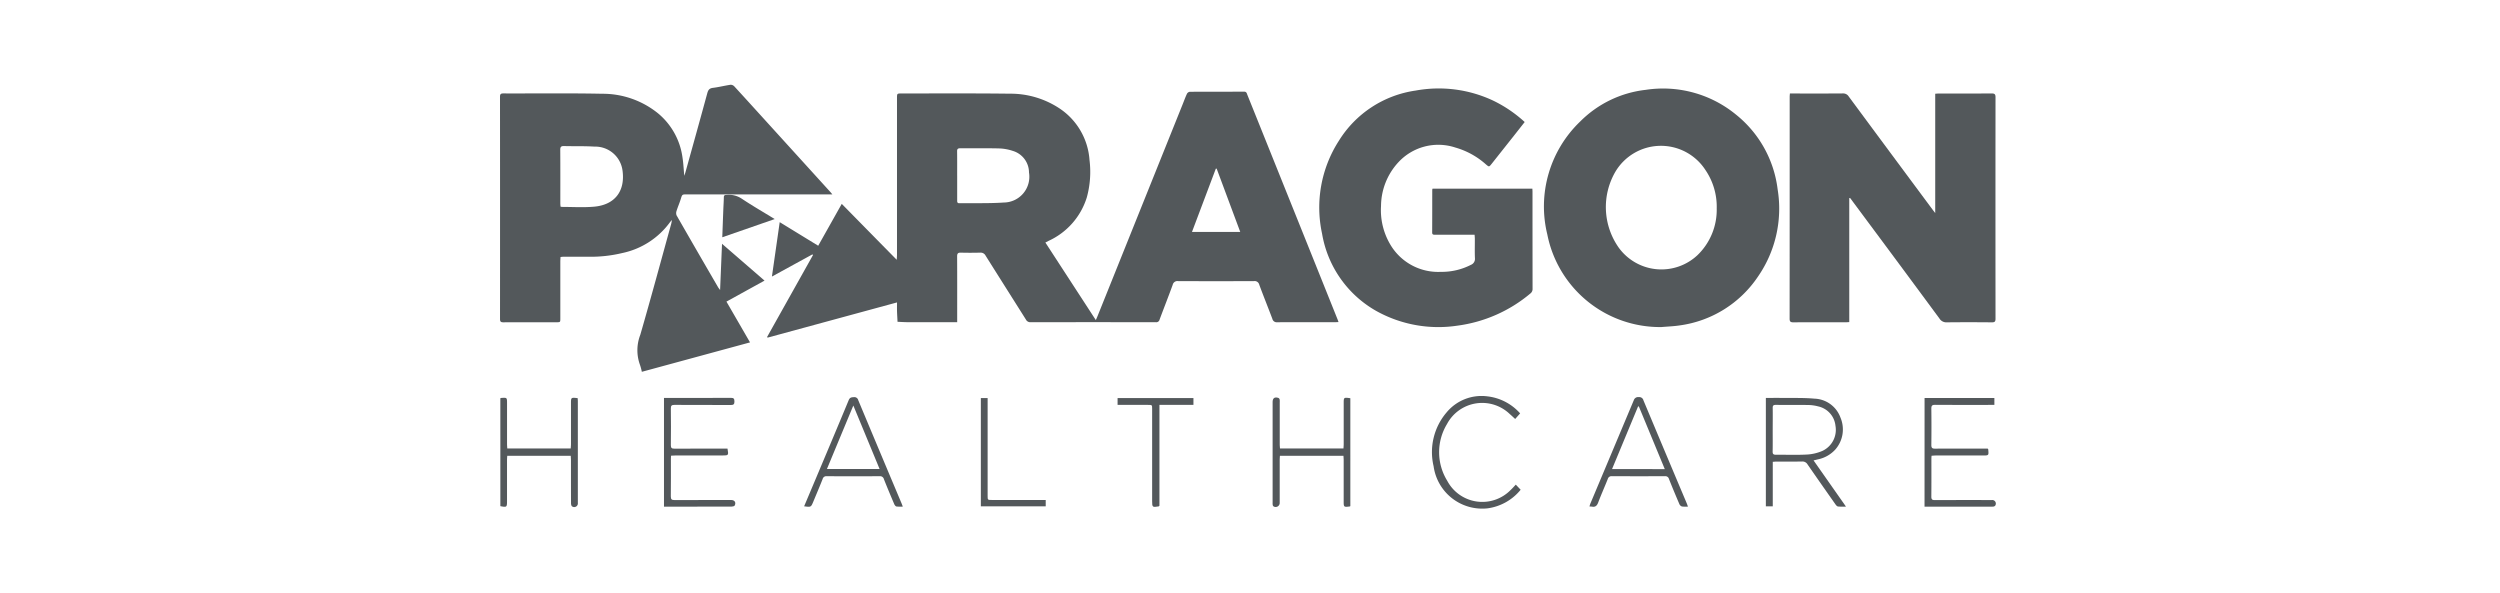 <svg xmlns="http://www.w3.org/2000/svg" xmlns:xlink="http://www.w3.org/1999/xlink" width="295" height="70" viewBox="0 0 295 70">
  <defs>
    <clipPath id="clip-path">
      <rect id="Rectangle_1521" data-name="Rectangle 1521" width="176.504" height="50.019" fill="#53585b"/>
    </clipPath>
    <clipPath id="clip-Paragon-Healthcare-Logo-Gray">
      <rect width="295" height="70"/>
    </clipPath>
  </defs>
  <g id="Paragon-Healthcare-Logo-Gray" clip-path="url(#clip-Paragon-Healthcare-Logo-Gray)">
    <g id="Group_1324" data-name="Group 1324" transform="translate(59 10)">
      <g id="Group_1323" data-name="Group 1323" transform="translate(0 0)" clip-path="url(#clip-path)">
        <path id="Path_4052" data-name="Path 4052" d="M36.611,13.959c2.162,2.2,4.284,4.362,6.488,6.6.014-.255.031-.41.031-.567q0-9.245,0-18.49c0-.569,0-.57.565-.57,4.241,0,8.483-.026,12.724.026a10.475,10.475,0,0,1,5.813,1.689,7.955,7.955,0,0,1,3.613,6.117,11.354,11.354,0,0,1-.317,4.434,8.352,8.352,0,0,1-4.518,5.13l-.37.193,5.952,9.151c.1-.22.162-.365.221-.511q5.023-12.5,10.045-25c.161-.4.307-.809.492-1.2a.457.457,0,0,1,.333-.227c2.132-.014,4.266,0,6.4-.017.3,0,.32.2.391.38q2.214,5.5,4.422,11,3.1,7.71,6.192,15.419c.049.119.09.241.143.39-.146.007-.252.015-.357.015-2.29,0-4.58-.006-6.869.008a.527.527,0,0,1-.58-.4c-.509-1.349-1.05-2.686-1.55-4.038a.556.556,0,0,0-.63-.417q-4.464.019-8.929,0a.571.571,0,0,0-.652.436c-.5,1.377-1.04,2.74-1.551,4.114a.394.394,0,0,1-.441.3q-7.392-.012-14.785,0a.571.571,0,0,1-.545-.316c-1.583-2.513-3.176-5.02-4.754-7.535a.649.649,0,0,0-.635-.358c-.758.019-1.518.022-2.277,0-.343-.01-.452.094-.45.447.014,2.419.007,4.838.007,7.259v.5h-.473c-1.783,0-3.566,0-5.35,0-.406,0-.811-.031-1.216-.046-.02-.417-.048-.833-.061-1.25-.009-.321,0-.644,0-1.036L27.866,29.742c-.023-.024-.045-.046-.067-.07q2.711-4.839,5.423-9.68l-.076-.069-4.775,2.615c.312-2.18.611-4.267.919-6.42L33.834,18.9l2.776-4.937m13.622-3.339q0,1.462,0,2.924c0,.178,0,.339.256.336,1.745-.025,3.5.035,5.233-.083a3.042,3.042,0,0,0,2.986-3.541A2.669,2.669,0,0,0,56.8,7.71a5.632,5.632,0,0,0-1.619-.292c-1.528-.039-3.059-.007-4.589-.02-.29,0-.372.093-.368.371.014.951.006,1.9.006,2.852m30.62-.826-.1.017c-.932,2.472-1.864,4.945-2.81,7.455h5.692c-.939-2.519-1.86-4.995-2.783-7.472" transform="translate(3.715 0.097)" fill="#53585b"/>
        <path id="Path_4053" data-name="Path 4053" d="M25.972,24.224c.077-1.847.149-3.595.226-5.457l5.017,4.345L26.72,25.59c.931,1.609,1.838,3.179,2.783,4.812L16.737,33.873a6.347,6.347,0,0,0-.227-.841,5.019,5.019,0,0,1,.045-3.524c1.258-4.347,2.436-8.718,3.644-13.079.033-.12.049-.245.092-.469a3.1,3.1,0,0,0-.211.231,9.334,9.334,0,0,1-5.655,3.668,15.945,15.945,0,0,1-3.863.439q-1.573,0-3.146,0a2.712,2.712,0,0,0-.273.031c-.009.189-.025.366-.025.544q0,3.341,0,6.682c0,.47,0,.47-.477.47-2.085,0-4.17-.006-6.254.007-.3,0-.385-.094-.385-.389Q.01,14.534,0,1.425c0-.288.068-.4.38-.4,3.893.014,7.786-.043,11.676.039A10.375,10.375,0,0,1,18.7,3.417a8.181,8.181,0,0,1,2.834,5.166c.109.685.137,1.383.211,2.162.058-.176.1-.287.132-.4.864-3.111,1.734-6.22,2.581-9.337.105-.383.243-.589.671-.641C25.831.282,26.521.1,27.221,0a.617.617,0,0,1,.446.212C28.987,1.649,30.3,3.1,31.608,4.539l7.408,8.155c.053.059.1.124.2.243H22.065c-.582,0-.566,0-.741.569-.145.469-.349.921-.493,1.39a.747.747,0,0,0,.01.528q2.432,4.243,4.893,8.469c.051.087.119.166.238.33M7.143,14.379a.674.674,0,0,0,.135.035c1.276,0,2.561.085,3.828-.026,2.426-.212,3.7-1.823,3.346-4.3A3.246,3.246,0,0,0,11.136,7.3c-1.188-.075-2.382-.032-3.573-.065-.346-.009-.455.094-.452.444.015,2.106.007,4.211.008,6.317,0,.129.017.258.025.38" transform="translate(0 0)" fill="#53585b"/>
        <path id="Path_4054" data-name="Path 4054" d="M141.274,13.261V27.886c-.154.008-.271.02-.389.02-2.072,0-4.146-.007-6.218.008-.341,0-.431-.108-.431-.431q.01-13.092.007-26.184c0-.117.016-.234.027-.387h.457c1.928,0,3.857.009,5.785-.008a.774.774,0,0,1,.706.371q4.959,6.707,9.933,13.4c.065.086.133.17.266.342V.94c.185-.011.313-.026.442-.026,2.072,0,4.146.006,6.218-.008.34,0,.455.085.455.44q-.014,13.075,0,26.147c0,.334-.1.424-.432.421-1.772-.016-3.543-.02-5.314,0a.943.943,0,0,1-.864-.442q-4.278-5.8-8.576-11.576-.988-1.333-1.978-2.663l-.093.025" transform="translate(17.939 0.121)" fill="#53585b"/>
        <path id="Path_4055" data-name="Path 4055" d="M122.533,28.538A13.558,13.558,0,0,1,109.057,17.61a13.882,13.882,0,0,1,3.869-13.317A12.967,12.967,0,0,1,120.671.546a13.561,13.561,0,0,1,10.622,2.9,13.37,13.37,0,0,1,4.943,8.849,14.09,14.09,0,0,1-2.33,10.3,13.265,13.265,0,0,1-9.184,5.742c-.722.113-1.459.136-2.189.2M129.048,14.5A7.7,7.7,0,0,0,127.7,9.983a6.255,6.255,0,0,0-10.629.257,8.3,8.3,0,0,0,.408,8.919,6.219,6.219,0,0,0,9.3.892,7.431,7.431,0,0,0,2.267-5.547" transform="translate(14.526 0.055)" fill="#53585b"/>
        <path id="Path_4056" data-name="Path 4056" d="M109.516,4.345c-.435.553-.857,1.092-1.281,1.629q-1.311,1.656-2.623,3.311c-.3.374-.3.37-.656.073a9.2,9.2,0,0,0-3.634-2.005A6.411,6.411,0,0,0,94.6,9.106a7.665,7.665,0,0,0-2.037,5.144,7.963,7.963,0,0,0,1.061,4.495,6.554,6.554,0,0,0,6,3.281,7.515,7.515,0,0,0,3.546-.828.753.753,0,0,0,.474-.786c-.033-.757-.008-1.516-.011-2.274,0-.153-.017-.306-.029-.494h-1q-1.826,0-3.651,0c-.189,0-.356.015-.355-.265.009-1.673.007-3.346.009-5.02a.8.8,0,0,1,.034-.15h11.78c.006.135.016.263.016.391q0,5.705.007,11.41a.66.66,0,0,1-.272.579,16.777,16.777,0,0,1-8.6,3.786,15.046,15.046,0,0,1-9.591-1.746,12.942,12.942,0,0,1-6.373-9.1A14.549,14.549,0,0,1,87.58,6.573,12.786,12.786,0,0,1,96.649.634a15.092,15.092,0,0,1,9.092,1.159,15.329,15.329,0,0,1,3.775,2.553" transform="translate(11.398 0.053)" fill="#53585b"/>
        <path id="Path_4057" data-name="Path 4057" d="M131.763,32.6c.651,0,1.275-.007,1.9,0,1.275.018,2.559-.031,3.826.086a3.381,3.381,0,0,1,3.074,2.224,3.589,3.589,0,0,1-.614,3.79,3.794,3.794,0,0,1-2.044,1.15c-.15.039-.3.073-.514.122l3.826,5.453a7.352,7.352,0,0,1-.939-.012c-.113-.015-.231-.152-.307-.261-1.1-1.564-2.2-3.13-3.289-4.706a.685.685,0,0,0-.648-.342c-1,.018-2,.006-3,.008-.142,0-.283.017-.455.028V45.39h-.816Zm.807,3.76c0,.854.012,1.707-.007,2.561-.006.307.1.388.4.385,1.215-.012,2.434.041,3.646-.025a5.314,5.314,0,0,0,1.837-.434,2.741,2.741,0,0,0,1.532-2.957,2.612,2.612,0,0,0-2.047-2.292,4.829,4.829,0,0,0-1.137-.162c-1.288-.02-2.576,0-3.863-.015-.3,0-.364.105-.359.378.014.854,0,1.707,0,2.561" transform="translate(17.608 4.355)" fill="#53585b"/>
        <path id="Path_4058" data-name="Path 4058" d="M17.069,45.426V32.6h.35c2.518,0,5.037.007,7.556-.008.33,0,.4.108.406.412s-.073.436-.423.433c-2.217-.017-4.435,0-6.652-.015-.33,0-.431.088-.426.423q.026,2.166,0,4.334c0,.324.1.408.413.407,1.941-.012,3.88-.007,5.821-.007h.449c.139.8.132.811-.6.811q-2.767,0-5.531,0c-.167,0-.333.016-.531.026-.006.142-.016.257-.016.374,0,1.481.01,2.962-.009,4.443,0,.348.12.421.436.419,2.23-.011,4.46-.007,6.688-.006.4,0,.6.287.412.65-.044.084-.238.128-.364.128-1.916.008-3.832.006-5.749.006H17.069" transform="translate(2.281 4.355)" fill="#53585b"/>
        <path id="Path_4059" data-name="Path 4059" d="M148.283,32.609h8.238v.812H156.1c-2.192,0-4.385.008-6.576-.008-.353,0-.444.105-.441.448q.027,2.148,0,4.3c0,.346.116.423.435.422,1.94-.012,3.878-.006,5.818-.006h.4c.037.057.06.075.061.1.065.714.065.714-.648.714h-5.529c-.166,0-.331.018-.512.029-.008.137-.018.244-.018.35,0,1.492.008,2.985-.008,4.477,0,.323.1.408.413.406,2.241-.011,4.481-.006,6.722-.006a.422.422,0,0,1,.4.661.353.353,0,0,1-.265.117c-.458.011-.916.006-1.373.006h-6.7Z" transform="translate(19.816 4.357)" fill="#53585b"/>
        <path id="Path_4060" data-name="Path 4060" d="M31.656,45.4c.44-1.041.865-2.045,1.288-3.052,1.329-3.156,2.662-6.31,3.973-9.474.133-.319.32-.339.6-.354a.467.467,0,0,1,.525.356q2.546,6.086,5.107,12.165c.045.108.084.218.151.393a4.285,4.285,0,0,1-.754-.014c-.1-.02-.211-.173-.261-.29-.414-.973-.823-1.948-1.213-2.93a.462.462,0,0,0-.5-.353q-3.127.017-6.254,0a.439.439,0,0,0-.475.328c-.353.893-.729,1.779-1.1,2.666-.277.668-.278.668-1.1.555M34.348,41h6.215c-1.033-2.5-2.044-4.943-3.1-7.494-1.062,2.553-2.08,5-3.116,7.494" transform="translate(4.23 4.345)" fill="#53585b"/>
        <path id="Path_4061" data-name="Path 4061" d="M125.024,45.434a3.6,3.6,0,0,1-.716-.014.524.524,0,0,1-.3-.289c-.421-.983-.833-1.969-1.227-2.963a.437.437,0,0,0-.48-.321q-3.127.01-6.253,0a.438.438,0,0,0-.481.321c-.367.927-.78,1.836-1.129,2.769-.145.387-.333.582-.752.5a2.247,2.247,0,0,0-.288-.015c.042-.13.068-.241.112-.347q2.564-6.1,5.123-12.195a.54.54,0,0,1,.594-.366.5.5,0,0,1,.544.383q2.539,6.067,5.1,12.127c.05.119.091.243.152.409m-2.734-4.423-3.062-7.4-.092.012-3.069,7.385Z" transform="translate(15.155 4.345)" fill="#53585b"/>
        <path id="Path_4062" data-name="Path 4062" d="M.036,32.638a.427.427,0,0,1,.1-.034c.689-.049.69-.049.69.643q0,2.4,0,4.8c0,.167.017.332.027.517H8.341c.011-.179.028-.343.029-.509q0-2.4,0-4.8c0-.715,0-.715.788-.628.008.12.022.248.022.375q0,5.994,0,11.986a.43.43,0,0,1-.676.412c-.085-.043-.129-.239-.129-.365-.008-1.7-.006-3.393-.007-5.09,0-.166-.016-.331-.024-.512H.849c-.01.176-.026.34-.026.5q0,2.437,0,4.874c0,.685-.041.714-.786.566Z" transform="translate(0.005 4.354)" fill="#53585b"/>
        <path id="Path_4063" data-name="Path 4063" d="M89.593,45.373c-.044.022-.063.04-.086.042-.68.083-.7.068-.7-.6q0-2.437,0-4.874c0-.164-.016-.329-.025-.507h-7.5c-.009.18-.024.346-.024.511q0,2.527,0,5.054a.476.476,0,0,1-.733.4.278.278,0,0,1-.093-.178,1.62,1.62,0,0,1-.01-.288V33.1c0-.472.248-.648.7-.485a.273.273,0,0,1,.129.18,1.542,1.542,0,0,1,.011.324q0,2.472,0,4.945c0,.164.018.33.029.506h7.491c.01-.185.027-.351.027-.517q0-2.4,0-4.8c0-.72,0-.72.783-.614Z" transform="translate(10.747 4.35)" fill="#53585b"/>
        <path id="Path_4064" data-name="Path 4064" d="M106.9,42.858l.571.6a6.064,6.064,0,0,1-3.945,2.2A5.792,5.792,0,0,1,97.2,40.687a7.211,7.211,0,0,1,1.536-6.359,5.356,5.356,0,0,1,4.8-1.891,6.081,6.081,0,0,1,3.873,2.011l-.584.66c-.227-.206-.427-.4-.634-.578A4.7,4.7,0,0,0,98.783,35.7a6.414,6.414,0,0,0,.024,6.7,4.681,4.681,0,0,0,7.5,1.071c.194-.179.367-.38.587-.61" transform="translate(12.966 4.331)" fill="#53585b"/>
        <path id="Path_4065" data-name="Path 4065" d="M69.223,45.32c-.069.061-.077.074-.087.076-.747.121-.775.1-.775-.642V33.892c0-.47,0-.472-.478-.472h-3.6v-.809h8.952v.807H69.223Z" transform="translate(8.591 4.358)" fill="#53585b"/>
        <path id="Path_4066" data-name="Path 4066" d="M29.323,14.319l-6.186,2.148c.042-1.112.079-2.179.121-3.246.019-.492.054-.984.063-1.476,0-.206.086-.266.279-.277a2.782,2.782,0,0,1,1.806.427c1.247.834,2.551,1.585,3.917,2.423" transform="translate(3.092 1.531)" fill="#53585b"/>
        <path id="Path_4067" data-name="Path 4067" d="M50.051,32.612h.8V44.139c0,.5,0,.5.516.5q2.945,0,5.892,0h.446v.75H50.051Z" transform="translate(6.689 4.358)" fill="#53585b"/>
      </g>
    </g>
  </g>
</svg>
